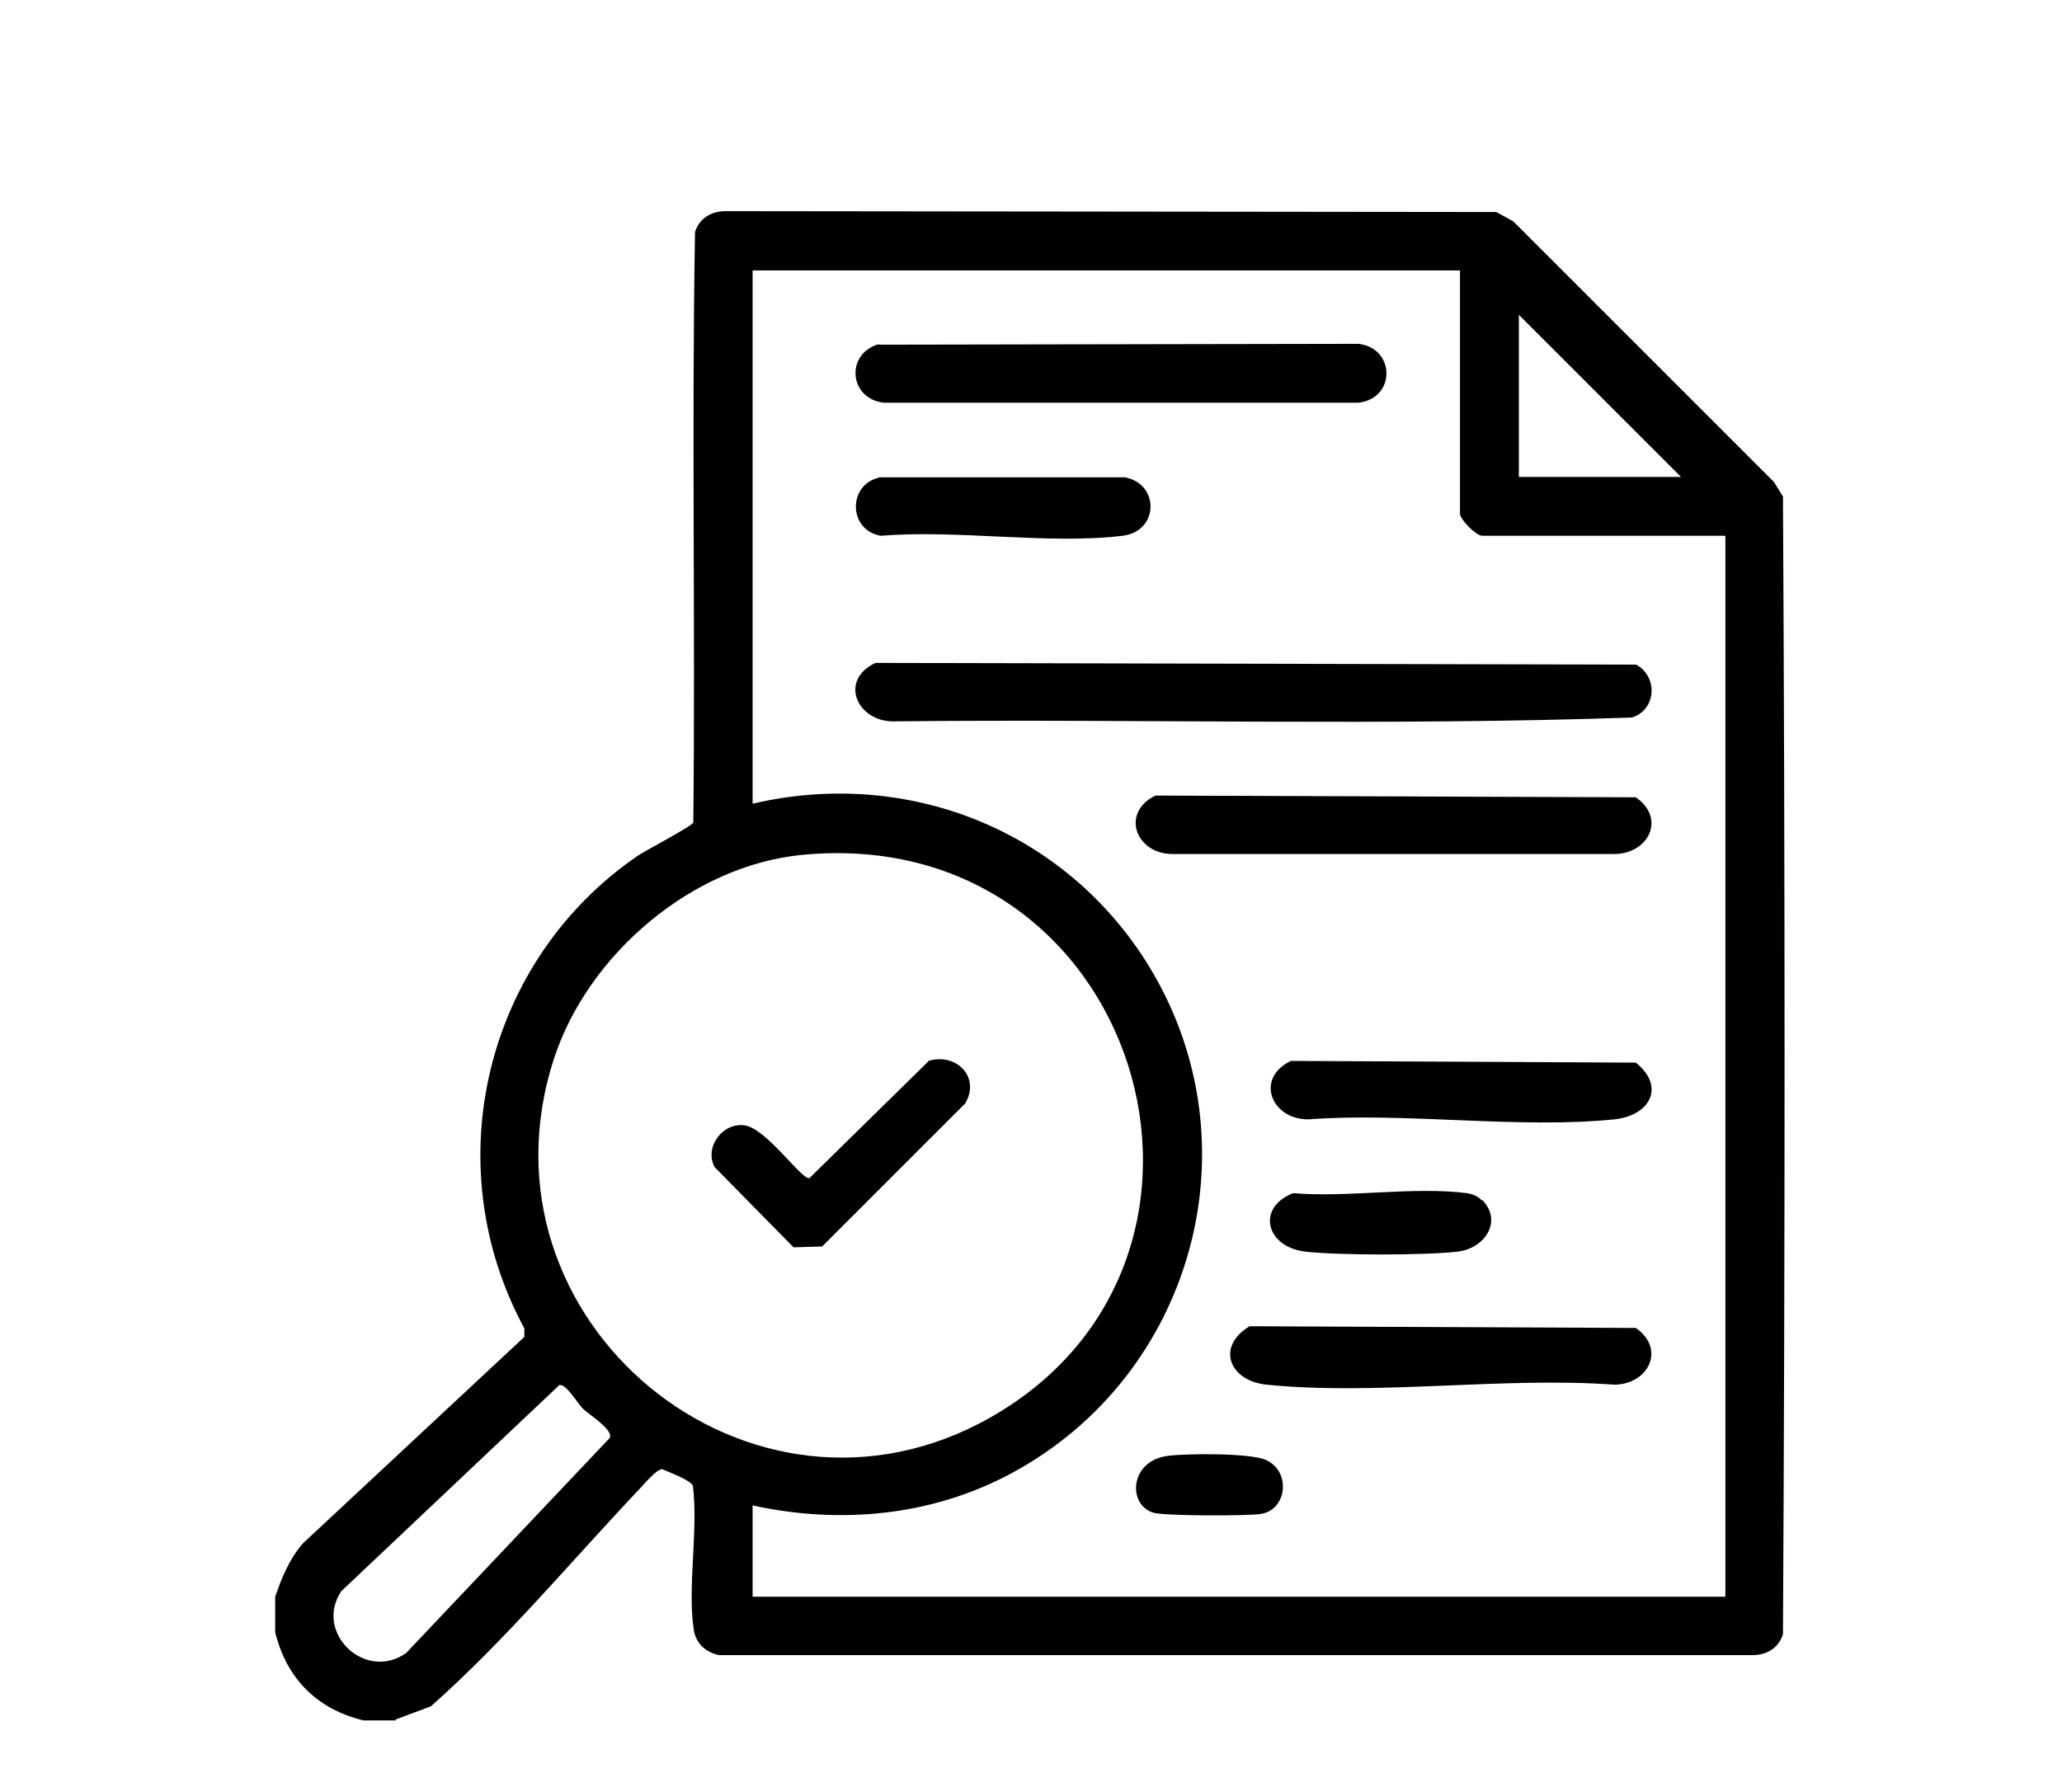 <?xml version="1.0" encoding="UTF-8"?><svg id="Layer_1" xmlns="http://www.w3.org/2000/svg" viewBox="0 0 48.33 42"><path d="M9.28,40.33h-.76c-1.09-.26-1.81-.99-2.07-2.07v-.83c.16-.46.33-.88.65-1.25l5.19-4.84v-.2c-2.08-3.84-.92-8.63,2.66-11.08.19-.13,1.27-.69,1.3-.78.05-4.61-.04-9.23.04-13.84.1-.32.37-.48.69-.49l18.09.02.4.22,6.11,6.11.21.34c.05,8.88.05,17.79,0,26.67-.1.32-.37.48-.69.49h-24.25c-.31-.07-.54-.27-.59-.6-.15-1,.11-2.33-.02-3.37-.05-.13-.56-.32-.72-.39-.12,0-.39.31-.48.41-1.63,1.72-3.17,3.58-4.94,5.15l-.83.31ZM34.22,6.34h-16.58v12.5c3.64-.85,7.34.63,9.29,3.81,2.55,4.17,1.04,9.6-3.23,11.89-1.86,1-4.01,1.2-6.06.75v2.14h22.8V12.56h-5.7c-.14,0-.52-.38-.52-.52v-5.7ZM39.4,11.18l-3.8-3.8v3.8h3.8ZM18.8,20.04c-2.58.25-5.01,2.33-5.81,4.76-2.02,6.16,4.59,11.62,10.22,8.43,6.58-3.73,3.49-13.95-4.41-13.19ZM13.12,32.46l-5.12,4.84c-.65.97.56,2.13,1.52,1.45l4.77-5.04c.1-.19-.49-.55-.63-.69-.12-.12-.39-.58-.54-.55Z"/><path d="M20.52,15.54l17.83.04c.52.29.47,1.06-.1,1.24-5.73.2-11.51.03-17.26.09-.89.04-1.35-.96-.47-1.37Z"/><path d="M20.59,8.08l11.25-.02c.87.1.88,1.28,0,1.38h-11.13c-.82-.1-.89-1.15-.12-1.37Z"/><path d="M27.08,18.65l11.26.04c.71.49.31,1.32-.5,1.33h-10.36c-.86,0-1.22-.97-.4-1.37Z"/><path d="M29.29,31.09l9.05.04c.71.49.3,1.32-.5,1.33-2.61-.19-5.58.26-8.15,0-.89-.09-1.19-.9-.4-1.37Z"/><path d="M30.26,24.87l8.08.04c.7.56.34,1.24-.5,1.33-2.26.23-4.88-.17-7.18,0-.87,0-1.25-.97-.4-1.37Z"/><path d="M20.59,11.19h5.78c.82.16.79,1.27-.06,1.37-1.74.21-3.88-.15-5.66,0-.76-.12-.79-1.18-.06-1.36Z"/><path d="M34.74,28.13c.48.48.08,1.13-.57,1.21-.77.09-2.8.09-3.58,0-.92-.11-1.15-1.03-.28-1.37,1.28.11,2.83-.16,4.07,0,.13.02.26.07.35.17Z"/><path d="M27.36,34.13c.44-.06,1.92-.07,2.3.09.61.26.51,1.18-.11,1.27-.3.05-2.28.05-2.52-.03-.61-.19-.55-1.21.33-1.33Z"/><path d="M21.76,24.87c.66-.2,1.23.39.86,1l-3.35,3.35-.67.02-1.85-1.88c-.25-.47.19-1.05.7-.98s1.33,1.27,1.52,1.24l2.79-2.74Z"/></svg>